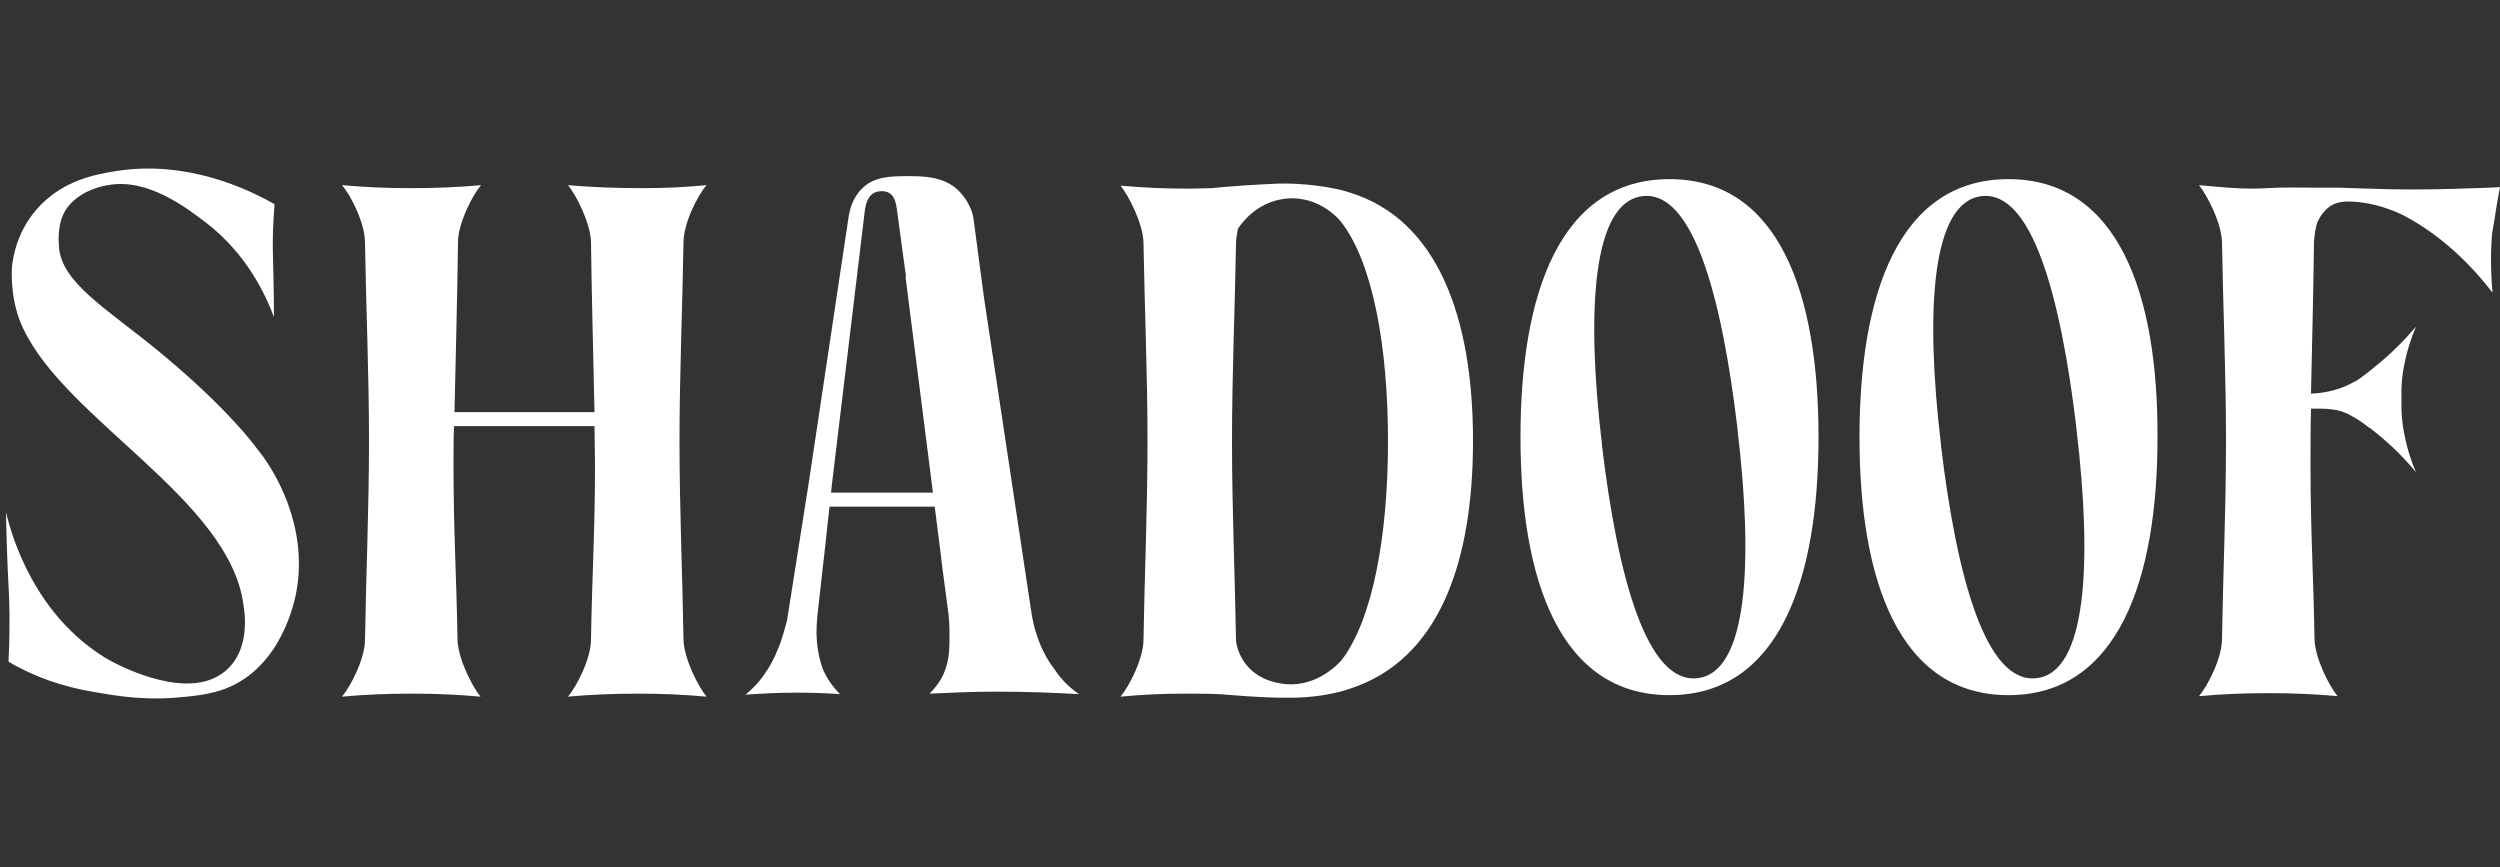 <?xml version="1.0" encoding="UTF-8"?> <svg xmlns="http://www.w3.org/2000/svg" id="_Слой_1" data-name="Слой_1" version="1.1" viewBox="0 0 500 173.4"><rect x="0" y="0" width="500" height="173.4" fill="#333333" stroke="none"/><defs><style> .st0 { fill: #fff; } </style></defs><path class="st0" d="M141.3,37.03c-4.3.4-7.9.6-12.9.6-5.3,0-10.3-.2-14.8-.6,1.7,2.1,4.5,7.6,4.6,11.4.1,9.5.5,24,.7,34h-28c.2-10,.6-24.5.7-34,0-3.8,2.9-9.4,4.6-11.4-4.4.4-9,.6-14,.6-5.3,0-9.2-.2-13.8-.6,1.8,2.1,4.6,7.6,4.6,11.5.2,12.8.8,26,.8,39.7s-.6,27-.8,39.7c0,3.8-2.9,9.4-4.6,11.4,4.3-.4,8.9-.6,13.9-.6,5.3,0,9.2.2,13.8.6-1.7-2.1-4.5-7.6-4.6-11.4-.2-12.8-.8-21.3-.8-35,0-2.6,0-5.1.1-7.7h28.1c0,2.5.1,5.1.1,7.7,0,13.7-.6,22.2-.8,35,0,3.8-2.9,9.4-4.6,11.4,4.3-.4,8.9-.6,13.9-.6,5.3,0,9.2.2,13.8.6-1.7-2.1-4.5-7.6-4.6-11.4-.2-12.8-.8-26-.8-39.7s.6-27,.8-39.7c0-3.9,2.8-9.4,4.6-11.5"></path><path class="st0" d="M210.8,133.73c-.9-1.2-2.3-3.3-3.3-6.3-.7-1.9-1-3.6-1.2-4.8l-9.5-63.1c-.7-5.3-1.4-10.5-2.1-15.8-.2-1.5-1.2-4-3.3-5.9-2.9-2.6-7-2.6-9.9-2.6-3.4,0-6.6.1-8.9,2.3-2.2,2-2.7,4.7-2.9,6l-7.9,52.7-4.4,27.9c-.3,1.1-.7,2.6-1.3,4.4-.6,1.5-1.3,3.4-2.6,5.4-.8,1.3-2.2,3.2-4.4,5,3.1-.2,6.5-.4,10.1-.4,3.1,0,6.1.1,8.8.3-1.8-1.8-2.8-3.6-3.3-4.7,0,0-1.3-2.9-1.4-7.3,0-1.6.1-3,.2-3.9h0l1.1-9.8.3-2.6,1.5-13.8,6.6-54.9c.4-2.3,1.3-3.5,3.2-3.6,2.6-.1,3,2.2,3.2,3.8l1.8,13.3h-.1l7,55.1.3,2.6,1.3,9.8c.1.9.2,2.3.2,3.9,0,2.9,0,5.1-1,7.6-.4,1.1-1.3,2.7-3,4.4,4.2-.2,8.7-.4,13.3-.4,5.8,0,11.4.2,16.6.5-2.5-1.7-4-3.6-5-5.1"></path><path class="st0" d="M333.9,35.83c-22,0-29.8,23.1-29.8,51.5v.2c0,28.5,7.9,51.5,29.8,51.5s29.8-23.1,29.8-51.5v-.2c0-28.4-7.8-51.5-29.8-51.5M339.5,135.63c-10,1.2-15.9-19.7-19.1-46.5v-.2c-3.2-26.8-1.9-48.5,8.1-49.7,10-1.2,15.8,19.6,19,46.5v.2c3.2,26.8,2,48.6-8,49.7"></path><path class="st0" d="M401.7,35.83c-22,0-29.8,23.1-29.8,51.5v.2c0,28.5,7.9,51.5,29.8,51.5s29.8-23.1,29.8-51.5v-.2c.1-28.4-7.8-51.5-29.8-51.5M407.3,135.63c-10,1.2-15.9-19.7-19.1-46.5v-.2c-3.2-26.8-1.9-48.5,8.1-49.7,10-1.2,15.8,19.6,19,46.5v.2c3.2,26.8,2,48.6-8,49.7"></path><path class="st0" d="M269.7,38.43h0c-3-1-9.3-1.9-14.3-1.7-4.6.2-9.1.5-13.1.9h.1c-1.5,0-2.9.1-4.5.1-5.3,0-9.2-.2-13.8-.6,1.7,2.1,4.5,7.6,4.6,11.4.2,12.8.8,26,.8,39.7s-.6,27-.8,39.7c0,3.8-2.9,9.4-4.6,11.4,4.3-.4,7.9-.6,12.9-.6,2.4,0,4.6,0,6.8.1,3.7.3,7.6.6,11.6.7h3.8c3.5-.1,6.7-.6,9.6-1.4.3-.1.6-.2.9-.3h0c18.2-5.7,24.9-25.5,24.9-49.6v-.2c0-24-6.8-44.2-24.9-49.6M277.6,88.23h0c0,19.1-3.1,35.6-9.2,43.7h0c-.5.6-4.8,5.4-11.1,4.9-1-.1-5.1-.4-7.9-3.7-1.6-1.9-2.1-4-2.2-5v-.1c-.2-12.8-.8-26-.8-39.7s.6-27,.8-39.7c0-.9.2-1.9.4-2.9.4-.6,3.5-5.4,9.6-6,6.8-.7,11,4.5,11.2,4.9h0c6.1,8,9.2,24.5,9.2,43.6h0Z"></path><path class="st0" d="M499.2,41.93c.2-1.3.5-3,.8-4.5-.6,0-1.3.1-2.2.1-.7,0-1.7.1-2.9.1-10.7.4-15.5.3-24.3,0-1,0-1.9-.1-2.8-.1h-5.5c-3,0-5.3-.1-8.7.1-5.3.3-9.2-.2-13.8-.6,1.7,2.1,4.5,7.6,4.6,11.4.2,12.8.8,26,.8,39.7s-.6,27-.8,39.7c0,3.8-2.9,9.4-4.6,11.4,4.3-.4,8.9-.6,13.9-.6,5.3,0,9.2.2,13.8.6-1.7-2.1-4.5-7.6-4.6-11.4-.2-12.8-.8-21.3-.8-35,0-3.7,0-7.4.1-11.1h1.9c1.7,0,3.4.2,4.9.8.4.2.8.3,1.2.6,1.4.7,3,1.9,3.6,2.4h.1c1.2.9,2.2,1.8,2.6,2.1.6.5,1.2,1.1,1.9,1.7,1.6,1.5,3.2,3.2,4.8,5.1-.9-2-1.8-4.7-2.4-7.9-.4-2-.6-4.5-.5-6.8-.1-2.4.1-4.5.5-6.5.6-3.2,1.5-5.8,2.4-7.9-3.2,3.8-6.5,6.7-9.3,8.9-.7.5-1.6,1.3-2.9,2.1h-.1c-2.6,1.5-5.7,2.3-8.7,2.4.2-8.8.5-22.1.6-30.5.1-1,.2-2,.4-2.8.1-.5.3-1.2.7-1.8.2-.4.9-1.5,2-2.3,1.4-1,3-1.1,4.7-1,5.6.3,10.2,2.8,10.2,2.8,8.4,4.4,14.5,11.2,17.7,15.4-.2-2-.5-6.8-.1-11.7.4-2.4.8-4.7.8-4.9"></path><path class="st0" d="M31.7,70.23c-10.2-8.4-19.5-13.7-19.9-20.9-.1-1.3-.4-5.2,1.8-8,2.7-3.4,7.2-4.2,8-4.3,7.9-1.5,15.8,4.6,19.6,7.5,8.2,6.3,11.9,14.4,13.6,18.9,0-3.3-.1-5.9-.1-7.7-.1-4.5-.2-6.5-.1-9.6.1-2.2.2-4.1.3-5.3-5.3-3-17.5-8.9-31.8-6.6-4.4.7-10.2,1.9-15,6.8-4.6,4.7-5.5,10.3-5.7,12.3-.1,1.4-.3,7.2,2.3,12.5,8.7,18.3,41.3,34.2,44,55.2.1.7,2,10.3-5.3,14.3-7.7,4.2-20.3-2.5-22.4-3.8C7.1,122.93,2.5,107.93,1.2,102.43c0,1.6.1,4.3.2,7.7.2,6.4.5,8.8.5,13.1,0,2.1,0,5.2-.2,9.1,5.4,3.2,11,5,16.7,6,3.1.5,9.1,1.8,16.8,1.2,3.5-.3,6.7-.6,9.9-1.8,11.4-4.4,13.9-17.9,14.2-19.5,2.3-13-4.2-24-7.9-28.5-1.9-2.6-7.9-9.8-19.7-19.5"></path><rect class="st0" x="162.9" y="98.53" width="25.5" height="2.8"></rect></svg> 